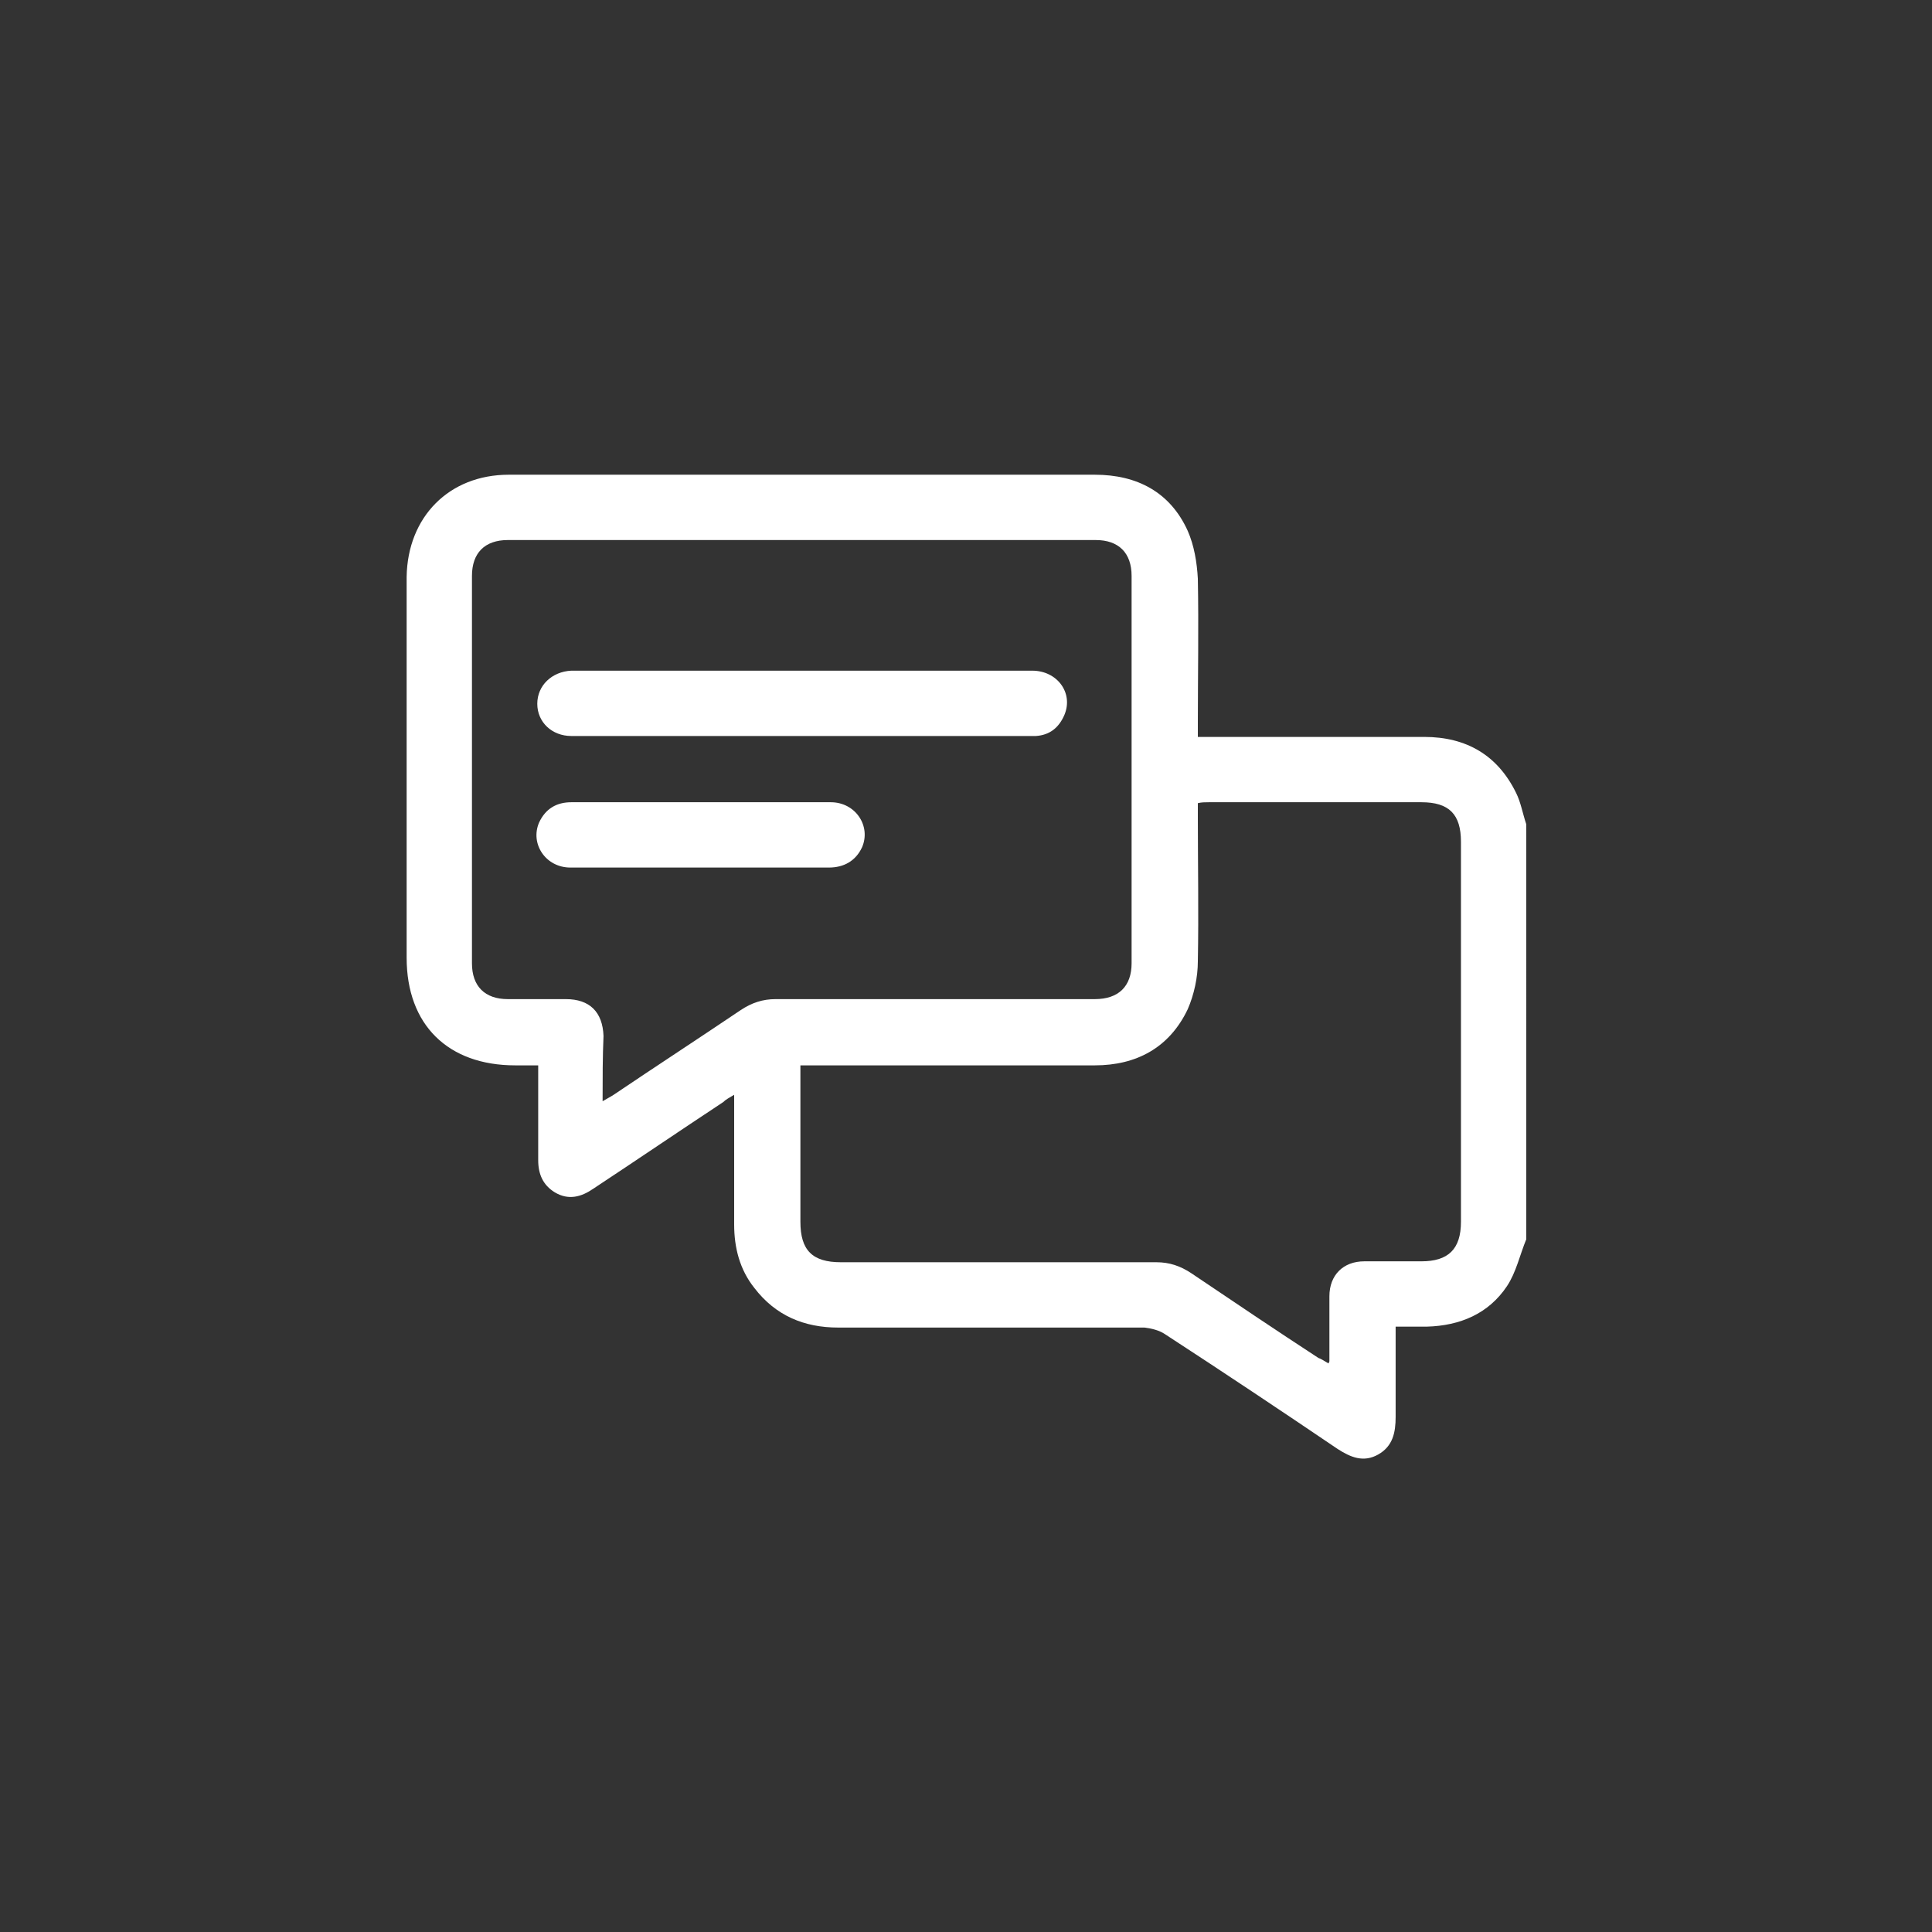 <?xml version="1.0" encoding="utf-8"?>
<!-- Generator: Adobe Illustrator 26.0.1, SVG Export Plug-In . SVG Version: 6.00 Build 0)  -->
<svg version="1.1" id="Layer_1" xmlns="http://www.w3.org/2000/svg" xmlns:xlink="http://www.w3.org/1999/xlink" x="0px" y="0px"
	 viewBox="0 0 21 21" style="enable-background:new 0 0 21 21;" xml:space="preserve">
<rect x="0" y="0" width="21" height="21" fill="#333333" stroke="none"/>
<style type="text/css">
	.st0{fill:#FFFFFF;}
</style>
<g>
	<path class="st0" d="M16.59,13.47c-0.07,0.17-0.11,0.36-0.21,0.51c-0.2,0.3-0.51,0.43-0.87,0.44c-0.11,0-0.21,0-0.34,0
		c0,0.04,0,0.08,0,0.12c0,0.29,0,0.57,0,0.86c0,0.17-0.03,0.32-0.19,0.41s-0.3,0.03-0.44-0.06c-0.62-0.42-1.25-0.84-1.88-1.25
		c-0.06-0.04-0.14-0.06-0.22-0.07c-1.11,0-2.22,0-3.33,0c-0.37,0-0.68-0.13-0.91-0.43c-0.16-0.2-0.22-0.44-0.22-0.69
		c0-0.43,0-0.86,0-1.28c0-0.04,0-0.08,0-0.13c-0.05,0.03-0.09,0.05-0.12,0.08c-0.47,0.31-0.94,0.63-1.41,0.94
		c-0.13,0.09-0.27,0.13-0.42,0.04c-0.13-0.08-0.18-0.2-0.18-0.35c0-0.34,0-0.67,0-1.03c-0.09,0-0.17,0-0.25,0
		c-0.73,0-1.18-0.44-1.18-1.17c0-1.18,0-2.35,0-3.53c0-0.2,0-0.4,0-0.61c0.01-0.65,0.46-1.11,1.11-1.11c0.86,0,1.71,0,2.57,0
		c1.27,0,2.54,0,3.8,0c0.46,0,0.82,0.19,1.01,0.61c0.07,0.16,0.1,0.34,0.11,0.52c0.01,0.53,0,1.05,0,1.58c0,0.04,0,0.09,0,0.14
		c0.05,0,0.09,0,0.14,0c0.77,0,1.55,0,2.32,0c0.46,0,0.8,0.2,1,0.61c0.05,0.1,0.07,0.22,0.11,0.34
		C16.59,10.46,16.59,11.97,16.59,13.47z M6.55,11.97c0.05-0.03,0.09-0.05,0.12-0.07c0.46-0.31,0.92-0.61,1.38-0.92
		c0.12-0.08,0.24-0.12,0.38-0.12c1.16,0,2.31,0,3.47,0c0.26,0,0.4-0.14,0.4-0.39c0-1.4,0-2.81,0-4.21c0-0.25-0.14-0.39-0.39-0.39
		c-2.13,0-4.26,0-6.39,0c-0.25,0-0.39,0.14-0.39,0.39c0,1.4,0,2.81,0,4.21c0,0.25,0.14,0.39,0.39,0.39c0.21,0,0.42,0,0.63,0
		c0.26,0,0.4,0.14,0.41,0.4C6.55,11.49,6.55,11.72,6.55,11.97z M14.44,14.82c0.01-0.02,0.01-0.02,0.01-0.03c0-0.23,0-0.47,0-0.7
		s0.15-0.38,0.38-0.38c0.21,0,0.41,0,0.62,0c0.29,0,0.43-0.13,0.43-0.43c0-1.38,0-2.76,0-4.13c0-0.3-0.13-0.43-0.43-0.43
		c-0.77,0-1.54,0-2.31,0c-0.04,0-0.08,0-0.12,0.01c0,0.05,0,0.1,0,0.14c0,0.53,0.01,1.05,0,1.58c0,0.17-0.04,0.36-0.11,0.52
		c-0.2,0.42-0.56,0.61-1.01,0.61c-1.02,0-2.04,0-3.05,0c-0.05,0-0.09,0-0.15,0c0,0.05,0,0.09,0,0.13c0,0.52,0,1.05,0,1.57
		c0,0.31,0.13,0.44,0.44,0.44c1.14,0,2.29,0,3.43,0c0.14,0,0.26,0.04,0.38,0.12c0.46,0.31,0.92,0.62,1.38,0.92
		C14.36,14.77,14.39,14.79,14.44,14.82z"/>
	<path class="st0" d="M8.72,7.29c0.83,0,1.66,0,2.5,0c0.27,0,0.45,0.24,0.35,0.48C11.51,7.91,11.41,7.99,11.26,8
		c-0.04,0-0.08,0-0.12,0C9.52,8,7.91,8,6.29,8C6.26,8,6.23,8,6.21,8C6,8,5.84,7.85,5.84,7.65S6,7.3,6.21,7.29c0.29,0,0.59,0,0.88,0
		C7.63,7.29,8.17,7.29,8.72,7.29z"/>
	<path class="st0" d="M7.62,8.72c0.47,0,0.94,0,1.41,0c0.27,0,0.44,0.26,0.34,0.49C9.3,9.36,9.17,9.43,9.01,9.43
		c-0.5,0-0.99,0-1.49,0c-0.44,0-0.88,0-1.32,0c-0.27,0-0.44-0.26-0.34-0.49c0.07-0.15,0.19-0.22,0.35-0.22
		C6.69,8.72,7.16,8.72,7.62,8.72z"/>
</g>
</svg>
